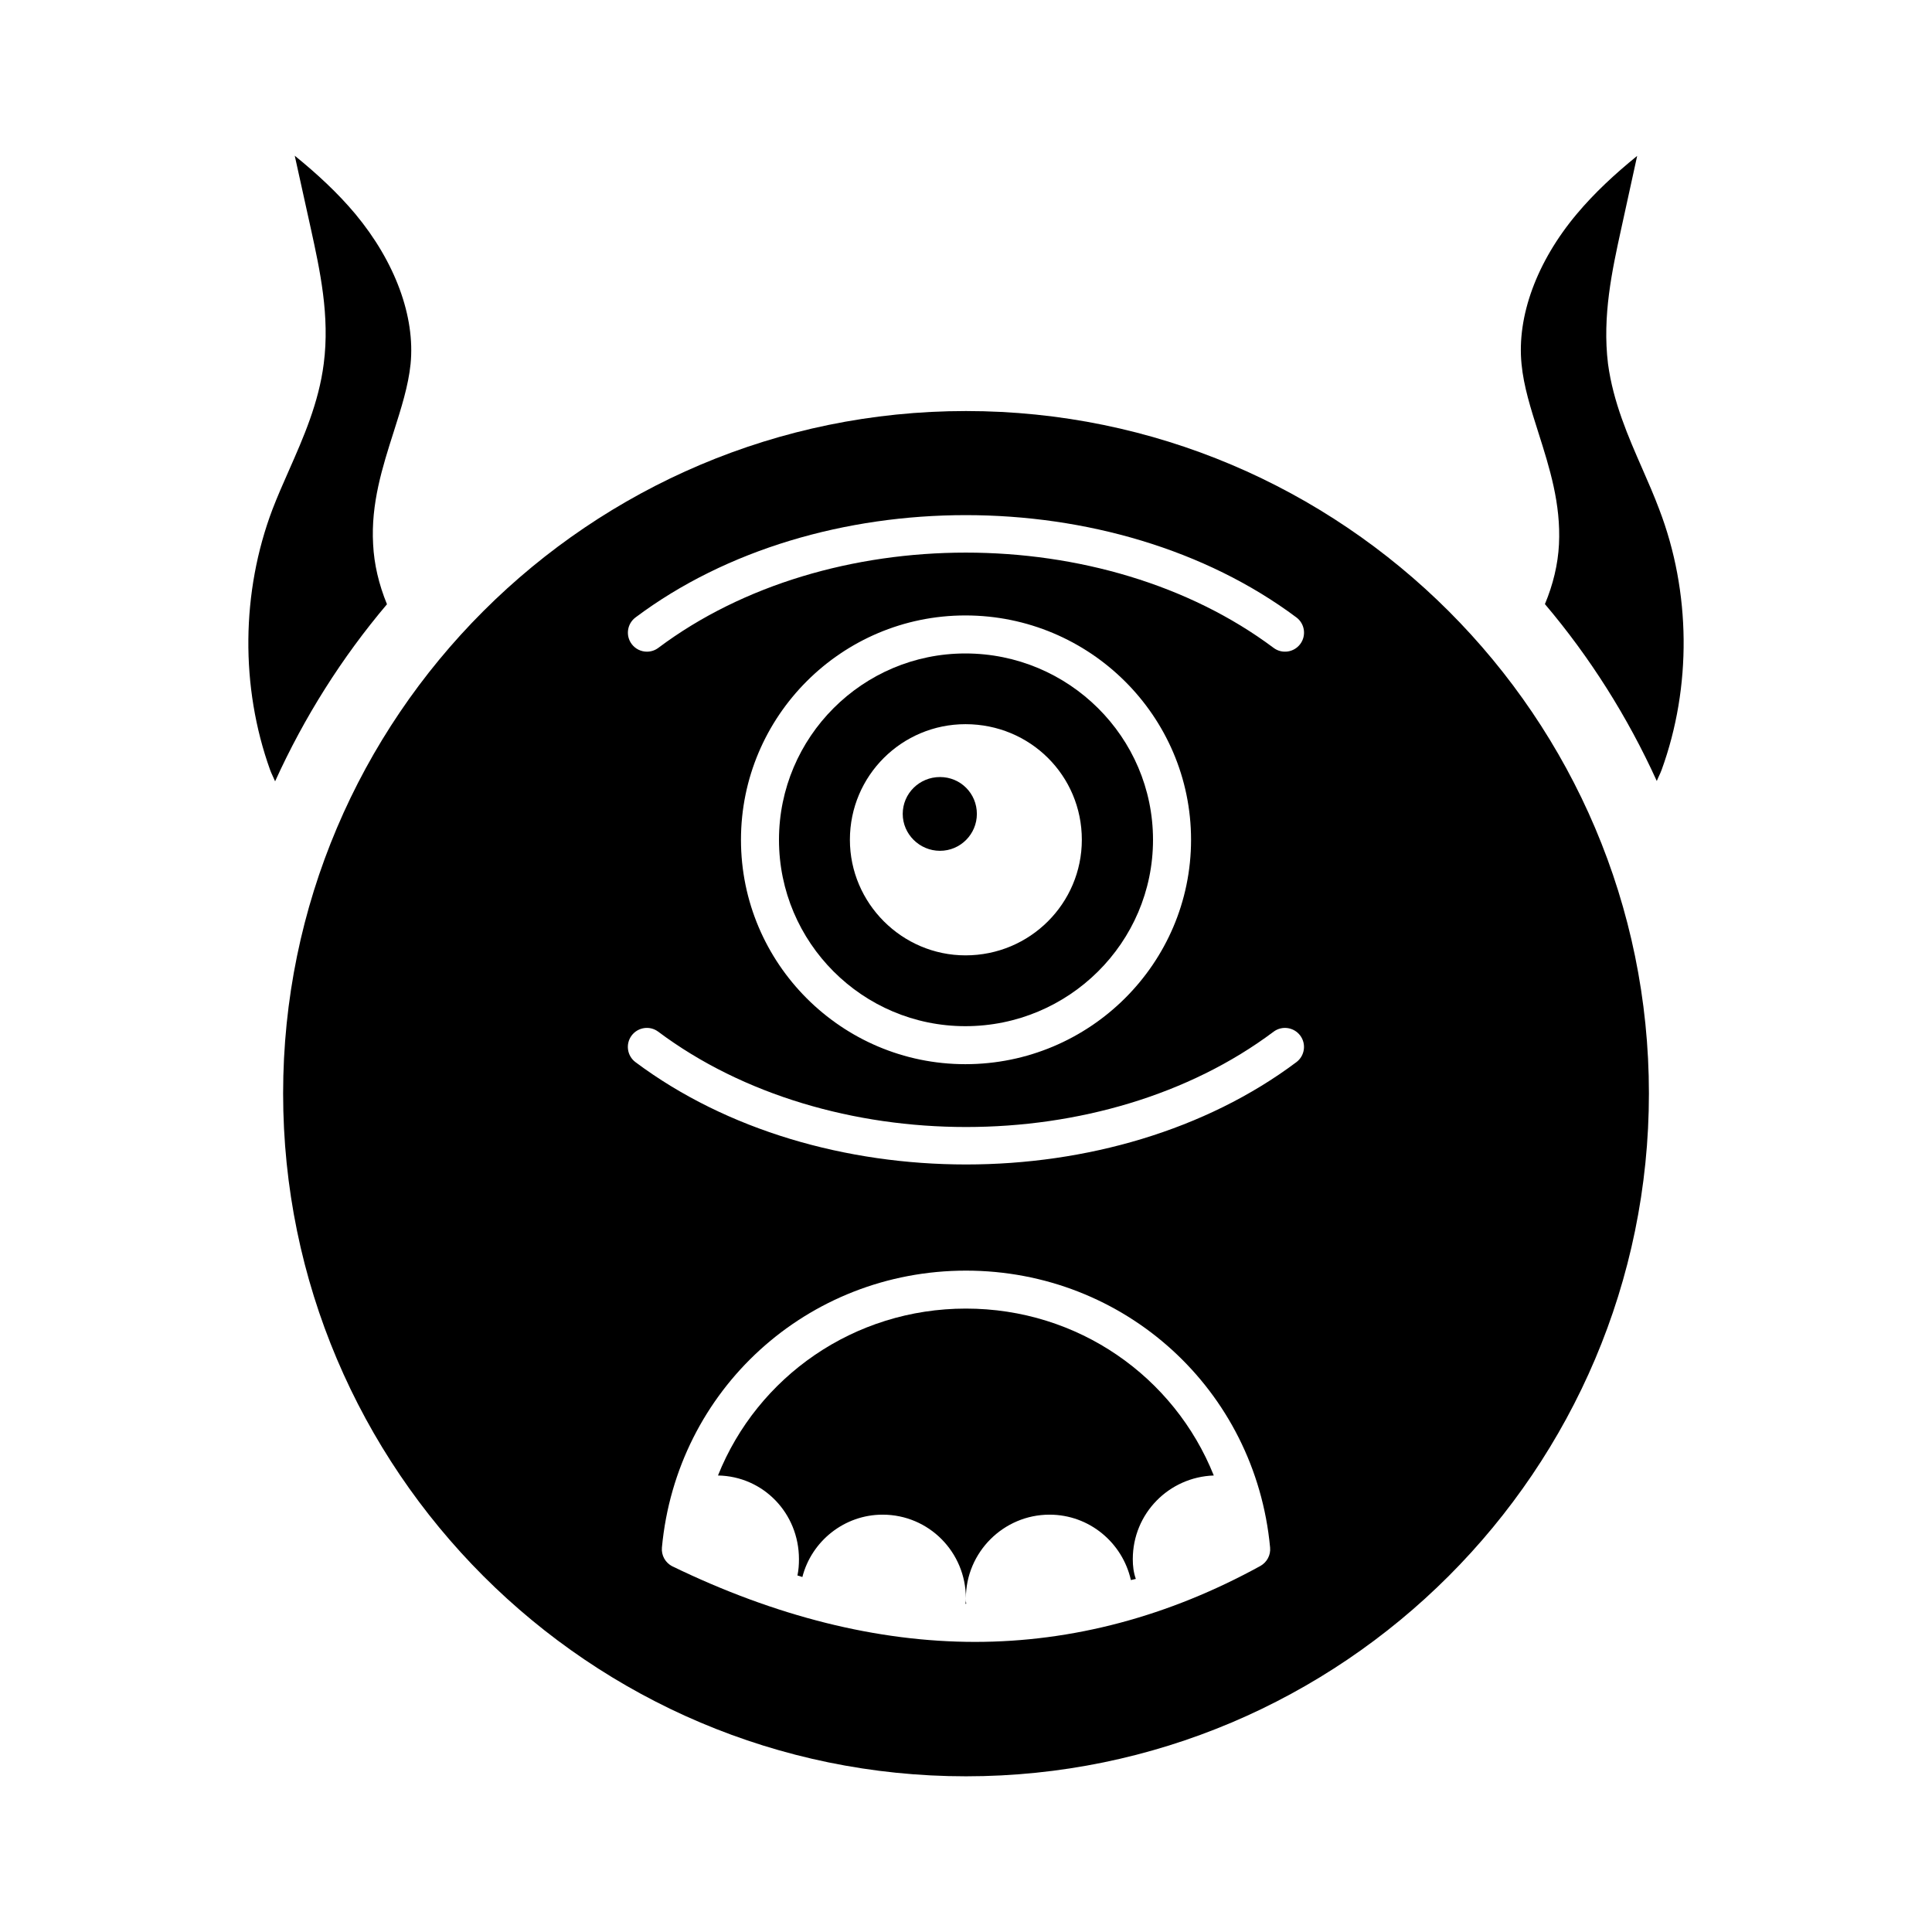 <?xml version="1.0" encoding="UTF-8"?>
<!-- Uploaded to: ICON Repo, www.iconrepo.com, Generator: ICON Repo Mixer Tools -->
<svg fill="#000000" width="800px" height="800px" version="1.1" viewBox="144 144 512 512" xmlns="http://www.w3.org/2000/svg">
 <g>
  <path d="m449.56 366.56c0-27.227-22.312-49.387-49.734-49.387-27.23 0-49.387 22.16-49.387 49.387 0 27.227 22.156 49.387 49.387 49.387 27.426 0 49.734-22.16 49.734-49.387zm-80.328-0.012c0-17.027 13.805-30.633 30.633-30.633 17.129 0 30.832 13.605 30.832 30.633 0 16.828-13.703 30.633-30.832 30.633-16.832-0.004-30.633-13.809-30.633-30.633z"/>
  <path d="m400.06 568.98c-0.102 0.098-0.102 0.098-0.203 0 0.102-0.402 0.102-0.906 0.102-1.41 0 0.504 0 0.906 0.102 1.41z"/>
  <path d="m444.2 557.19c0 1.812 0.203 3.527 0.805 5.242-0.402 0.102-0.906 0.203-1.309 0.301-2.219-9.875-10.984-17.332-21.562-17.332-12.191 0-22.168 9.977-22.168 22.168 0-12.191-9.773-22.168-22.066-22.168-10.176 0-18.844 7.055-21.262 16.523-0.402-0.098-0.809-0.301-1.309-0.402 0.301-1.41 0.402-2.82 0.402-4.332 0-12.191-9.473-21.965-21.461-22.168 10.48-26.199 36.07-44.234 65.695-44.234 29.727 0 55.219 18.035 65.699 44.234-11.891 0.402-21.465 10.074-21.465 22.168z"/>
  <path d="m402.88 359.7c0-5.441-4.332-9.777-9.773-9.777s-9.875 4.332-9.875 9.777c0 5.34 4.434 9.773 9.875 9.773s9.773-4.438 9.773-9.773z"/>
  <path d="m242.88 288.23c-0.613-10.766 2.469-20.438 5.453-29.785 1.992-6.266 3.883-12.18 4.473-17.969 1.258-12.566-4.078-27.078-14.656-39.793-4.668-5.578-10.16-10.648-16.039-15.418l4.309 19.523c2.352 10.754 5.023 22.949 3.375 35.594-1.32 10.363-5.371 19.551-9.293 28.43-1.484 3.363-2.977 6.738-4.289 10.156-8.301 21.895-8.535 47.074-0.633 69.066 0.367 1.012 0.914 2.016 1.324 3.027 7.734-17.035 17.699-32.82 29.648-46.93-2.152-5.262-3.414-10.578-3.672-15.902z"/>
  <path d="m583.71 278.97c-1.367-3.641-2.902-7.152-4.438-10.656-3.816-8.707-7.754-17.711-9.133-27.887-1.555-12.703 1.113-24.887 3.465-35.641 1.418-6.492 2.832-12.977 4.262-19.473-5.883 4.773-11.344 9.832-16.008 15.398-10.578 12.594-15.91 27.09-14.633 39.785 0.562 5.883 2.461 11.867 4.477 18.195 2.941 9.258 5.981 18.832 5.441 29.57-0.262 5.305-1.566 10.672-3.723 15.832 11.945 14.094 21.906 29.863 29.645 46.879 0.398-1 0.922-1.949 1.289-2.961 7.992-22 7.758-47.16-0.645-69.043z"/>
  <path d="m400 252.93c-99.789 0-180.97 81.121-180.97 180.84 0 99.789 81.188 180.97 180.97 180.97 99.789 0 180.98-81.18 180.98-180.97 0-99.719-81.188-180.84-180.98-180.84zm78.004 306.07c-24.293 13.352-49.734 20.121-75.637 20.121h-0.004c-25.812-0.008-52.773-6.738-80.129-20.004-1.891-0.914-3.012-2.914-2.82-5 3.894-41.84 38.539-73.387 80.586-73.387 42.051 0 76.691 31.547 80.59 73.387 0.188 2-0.836 3.906-2.586 4.883zm9.551-133.52c-24.109 18.074-55.812 27.117-87.527 27.117-31.715 0-63.438-9.035-87.617-27.117-2.231-1.664-2.688-4.82-1.02-7.055 1.668-2.215 4.82-2.695 7.051-1.012 45.039 33.684 118.19 33.672 163.07 0 2.215-1.664 5.371-1.219 7.055 1.012 1.668 2.223 1.215 5.383-1.012 7.055zm-147.19-58.922c0-32.785 26.676-59.461 59.465-59.461 32.977 0 59.812 26.676 59.812 59.461s-26.836 59.461-59.812 59.461c-32.785 0-59.465-26.676-59.465-59.461zm148.21-51.879c-1.652 2.223-4.832 2.688-7.055 1.016-45.004-33.664-118.17-33.664-163.06 0-0.906 0.68-1.961 1.004-3.016 1.004-1.535 0-3.047-0.699-4.035-2.016-1.672-2.223-1.219-5.383 1.008-7.055 48.215-36.152 126.77-36.152 175.15 0 2.223 1.66 2.676 4.816 1.012 7.051z"/>
 </g>
</svg>